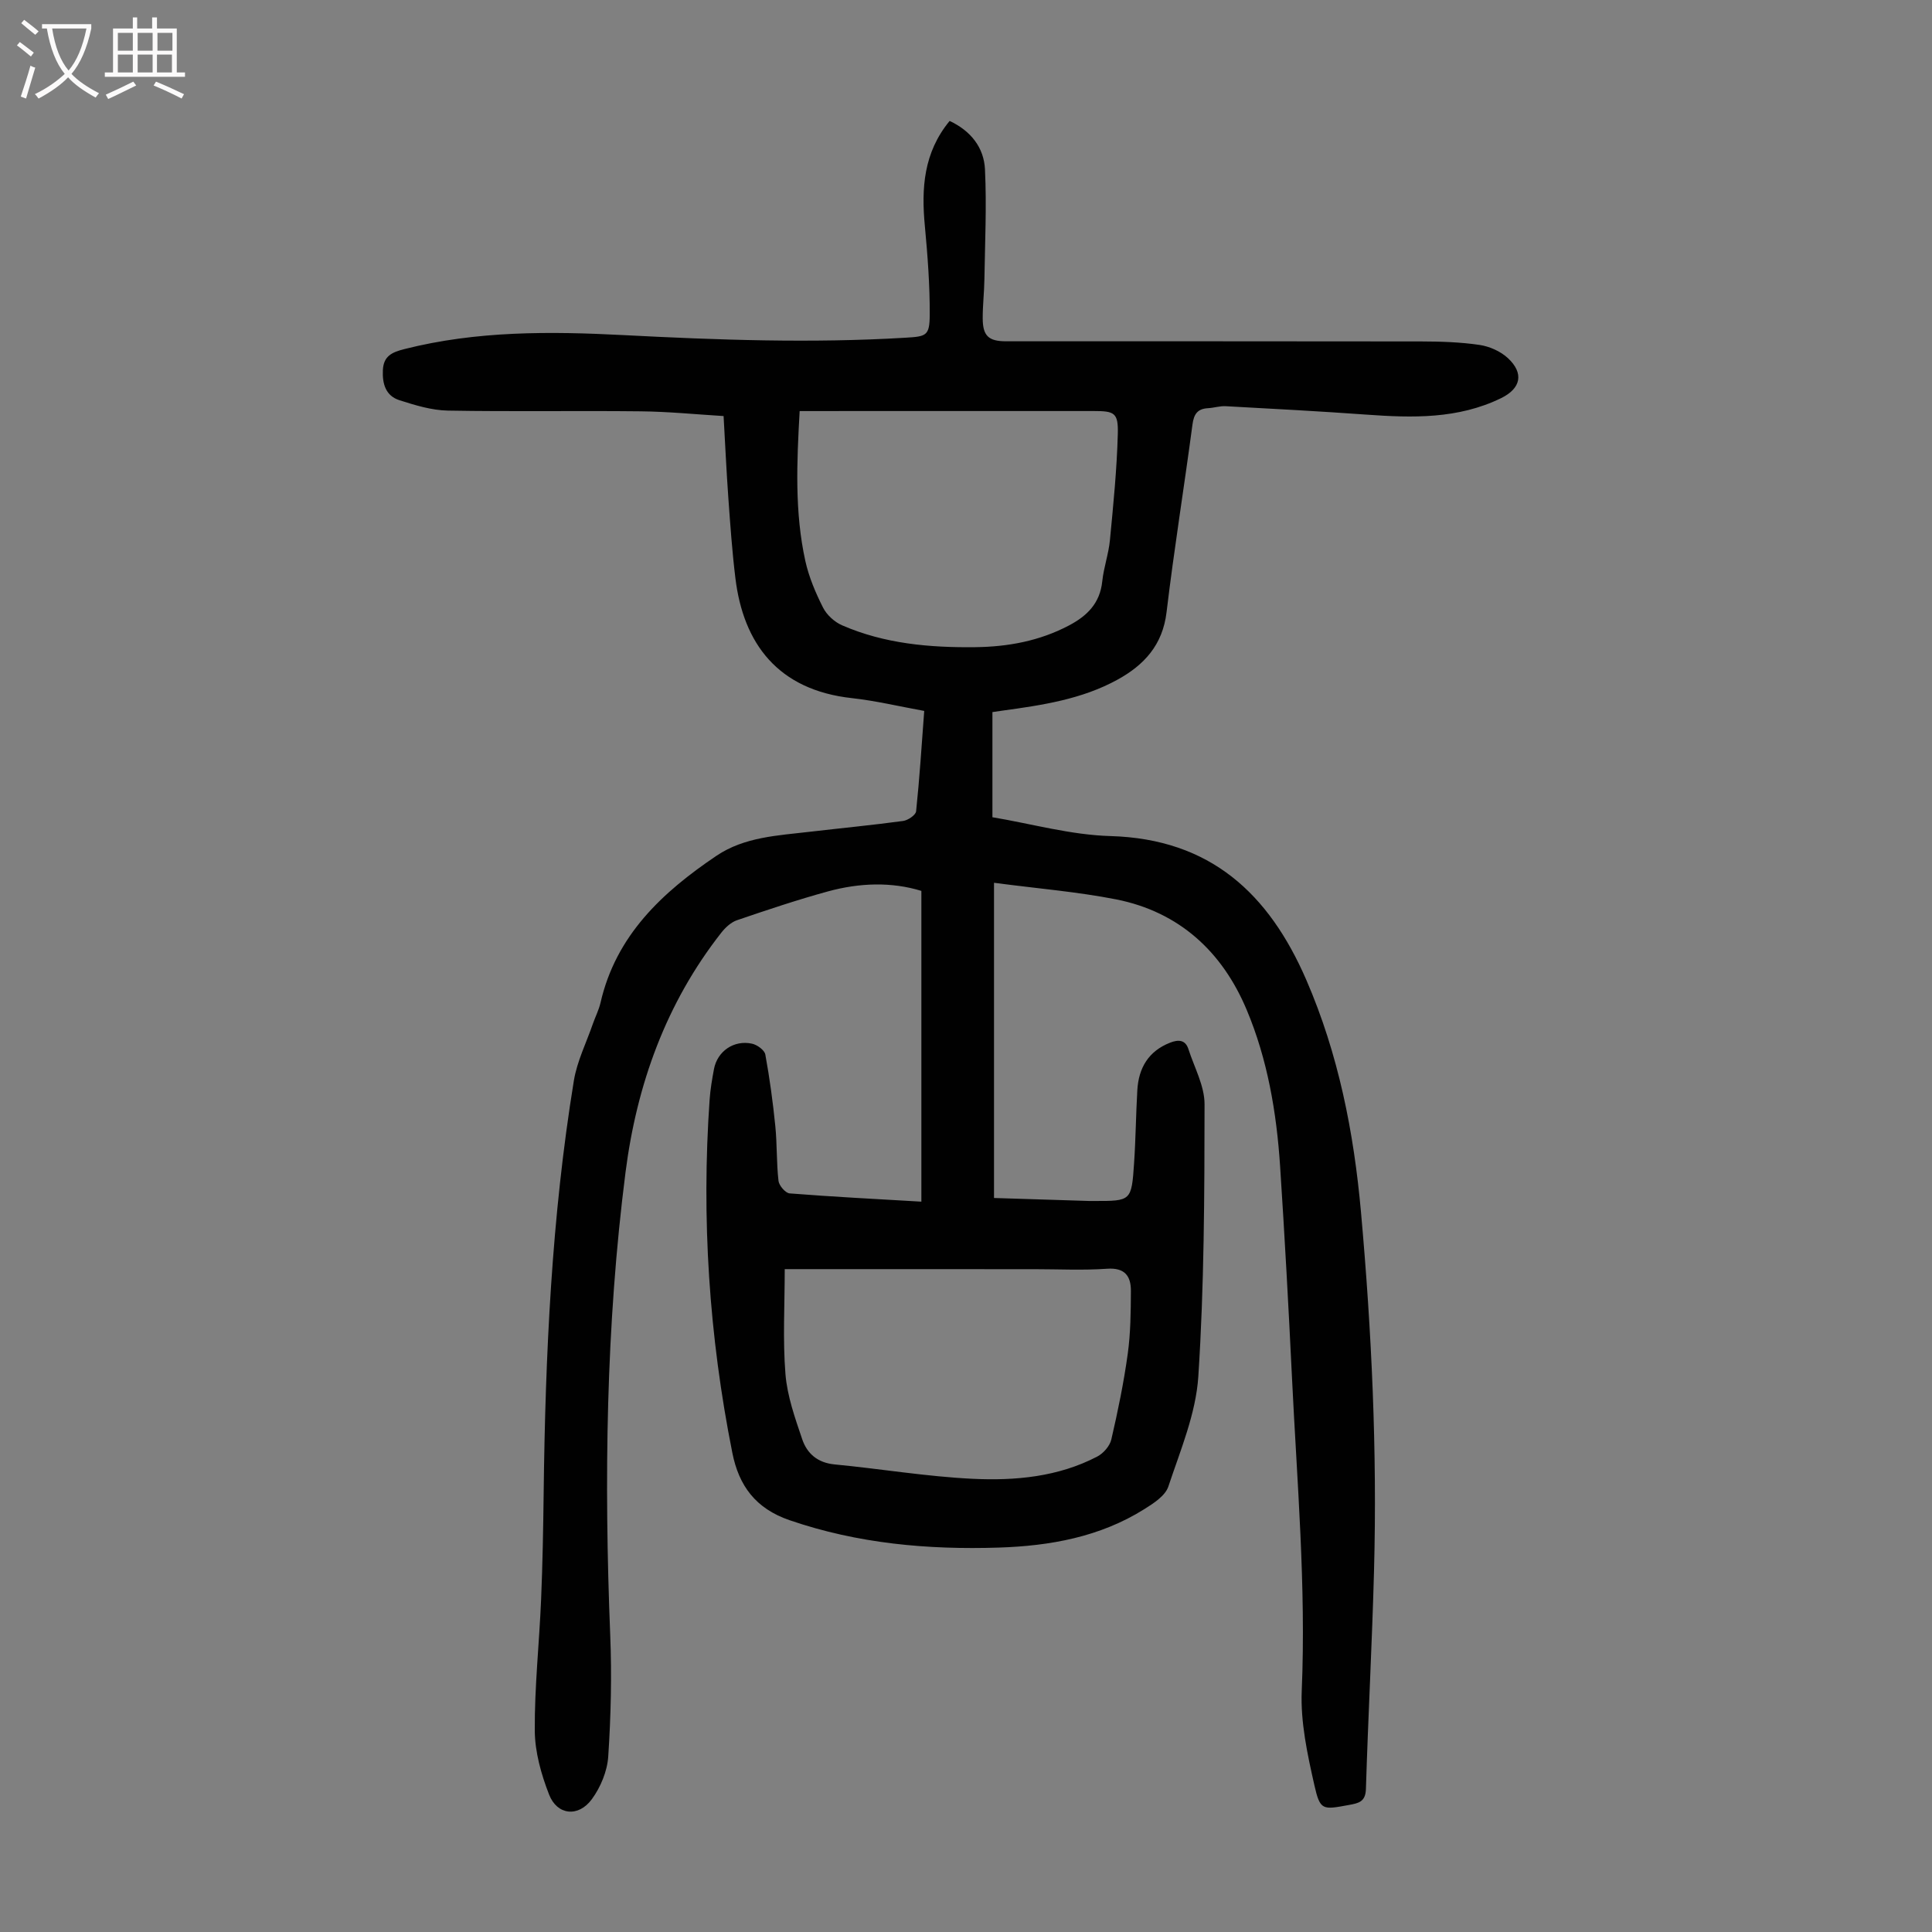 <svg enable-background="new 0 0 400 400" viewBox="0 0 400 400" xmlns="http://www.w3.org/2000/svg"><rect x="0" y="0" width="400" height="400" fill="#808080" stroke="none"/><path d="m205.8 182.77v65.26c6.4.2 13.06.41 19.72.62.34.01.67 0 1.01 0 7.67.01 7.74.02 8.27-7.85.34-5.02.38-10.06.67-15.09.27-4.62 2.32-8.1 6.82-9.85 1.66-.64 3.13-.62 3.76 1.35 1.22 3.79 3.35 7.62 3.34 11.43-.02 18.78-.07 37.6-1.29 56.33-.5 7.72-3.72 15.32-6.21 22.81-.64 1.91-3.05 3.47-4.97 4.67-9.19 5.77-19.54 7.62-30.13 7.96-14.71.47-29.2-.82-43.32-5.67-7.05-2.42-10.5-7.15-11.85-13.96-4.82-24.16-6.42-48.54-4.7-73.13.15-2.11.51-4.22.9-6.31.7-3.69 4.11-6.07 7.87-5.26 1.07.23 2.59 1.33 2.76 2.24.9 4.9 1.57 9.85 2.07 14.82.38 3.77.23 7.59.66 11.35.11.97 1.44 2.52 2.31 2.59 8.89.7 17.8 1.16 27.27 1.71 0-21.53 0-42.75 0-64.34-6.17-1.9-12.8-1.68-19.32.1-6.35 1.74-12.61 3.84-18.85 5.97-1.26.43-2.44 1.54-3.28 2.62-11.43 14.57-17.48 31.45-19.8 49.55-4.07 31.82-4.45 63.8-3.17 95.83.34 8.37.14 16.79-.41 25.14-.2 3.04-1.58 6.37-3.4 8.85-2.78 3.79-7.19 3.32-8.85-.97-1.63-4.18-2.93-8.8-2.96-13.23-.06-9.04.93-18.09 1.31-27.14.31-7.38.44-14.76.53-22.14.35-28.56 1.64-57.05 6.25-85.28.66-4.02 2.57-7.83 3.92-11.73.51-1.48 1.25-2.9 1.6-4.41 3.19-13.96 12.8-22.88 24.02-30.44 5.78-3.89 12.65-4.18 19.3-4.96 6.44-.75 12.9-1.37 19.33-2.24 1.01-.14 2.61-1.22 2.69-2 .71-6.77 1.14-13.56 1.68-20.78-5.13-.93-10.02-2.1-14.97-2.65-15.35-1.68-22.48-11.34-24.12-24.81-.68-5.55-1.07-11.13-1.47-16.71-.39-5.45-.64-10.92-.98-16.88-5.61-.34-11.37-.92-17.12-.98-13.32-.15-26.65.09-39.96-.15-3.36-.06-6.78-1.11-10.03-2.15-2.83-.9-3.57-3.38-3.43-6.23.14-2.94 1.9-3.71 4.47-4.36 14.96-3.79 30.15-3.68 45.37-2.89 19.45 1.01 38.88 1.71 58.35.54 4.32-.26 5.01-.36 5.03-4.78.03-6.12-.44-12.26-1.01-18.37-.74-7.78-.27-15.18 5.13-21.73 4.37 2.04 7.11 5.5 7.32 10.04.36 7.57 0 15.18-.12 22.77-.04 2.68-.36 5.36-.35 8.05.01 3.64 1.2 4.76 4.84 4.76 28.66.01 57.32-.02 85.97.03 4.02.01 8.08.14 12.04.72 2.08.31 4.37 1.32 5.89 2.74 3.37 3.13 2.69 6.27-1.39 8.27-8.92 4.36-18.39 4.11-27.95 3.42-9.68-.7-19.38-1.21-29.08-1.74-1.21-.07-2.43.34-3.66.41-2.17.12-2.94 1.19-3.23 3.37-1.72 12.97-3.82 25.9-5.37 38.89-.81 6.77-4.64 10.92-10.16 13.95-7.4 4.07-15.6 5.28-23.82 6.41-.64.09-1.28.19-2.07.3v21.77c8.04 1.34 16.22 3.67 24.46 3.9 20.68.6 32.79 11.93 40.53 29.79 6.66 15.37 9.84 31.54 11.32 48.09 2.21 24.65 3.36 49.36 2.7 74.11-.4 15.1-1.22 30.19-1.68 45.29-.08 2.67-1.5 2.95-3.52 3.32-5.46 1-5.96 1.19-7.16-4.13-1.44-6.38-2.88-13.03-2.61-19.49.92-21.76-.99-43.4-2.03-65.07-.7-14.53-1.5-29.06-2.45-43.58-.73-11.1-2.6-22.08-6.91-32.34-5.04-12.02-13.94-20.28-27.02-22.88-8.09-1.59-16.34-2.25-25.3-3.44zm-40.24-97.66c-.6 10.67-1.05 20.93 1.18 31.05.74 3.33 2.12 6.59 3.67 9.65.77 1.52 2.38 2.98 3.95 3.66 8.77 3.81 18.1 4.63 27.55 4.52 6.79-.08 13.31-1.28 19.4-4.49 3.78-1.99 6.43-4.61 6.9-9.14.3-2.88 1.32-5.68 1.59-8.55.7-7.32 1.44-14.67 1.63-22.01.11-4.35-.7-4.7-4.99-4.7-15.77 0-31.54 0-47.31 0-4.34.01-8.7.01-13.57.01zm-3.09 177.65c0 7.49-.42 14.65.15 21.73.37 4.57 1.98 9.09 3.47 13.49 1 2.96 3.18 4.87 6.68 5.21 9.55.91 19.05 2.52 28.62 2.98 8.82.42 17.7-.39 25.77-4.6 1.28-.66 2.62-2.19 2.93-3.55 1.36-5.87 2.58-11.79 3.4-17.75.59-4.29.63-8.67.65-13.01.01-3.07-1.26-4.84-4.93-4.58-5.01.35-10.06.09-15.09.09-16.88-.01-33.76-.01-51.65-.01z" fill="#010101"/><g fill="#fbfafa"><path d="m6.4 11.7c-1-.8-1.9-1.6-2.9-2.3l.6-.7c.9.7 1.9 1.4 2.9 2.2zm-2.1 8.3c.7-2.1 1.4-4.2 2-6.4.2.1.6.3 1 .4-.7 2.3-1.3 4.4-1.9 6.4zm3-12.8c-1.1-.9-2.1-1.7-2.9-2.4l.6-.7c1 .8 2 1.5 3 2.4zm1.4-1.3v-.9h10.2v.9c-.9 4.2-2.3 7.3-4.1 9.4 1.3 1.4 3.2 2.7 5.7 4-.2.2-.4.5-.7.9-2.5-1.4-4.4-2.7-5.7-4.2-1.4 1.5-3.5 3-6.1 4.4 0 0 0 0-.1-.1-.3-.4-.5-.7-.7-.8 2.7-1.3 4.7-2.8 6.2-4.2-1.8-2.2-3-5.3-3.7-9.4zm9.2 0h-7.1c.6 3.8 1.7 6.7 3.4 8.7 1.7-2 2.9-4.8 3.7-8.7z"/><path d="m31.6 3.6h.9v2.3h4.1v9.1h1.7v.9h-16.6v-.9h1.7v-9.1h4.1v-2.3h.9v2.3h3.1v-2.3zm-4 13.3.6.8c-1.9.9-3.8 1.9-5.8 2.8-.2-.3-.3-.6-.5-.9 2-.9 3.9-1.8 5.7-2.7zm-3.2-10.1v3.7h3.1v-3.7zm0 4.5v3.7h3.1v-3.7zm4.1-4.5v3.7h3.1v-3.7zm0 4.5v3.7h3.1v-3.7zm9.1 9.1c-2.1-1.1-4.1-2-5.8-2.7l.5-.8c2.2.9 4.1 1.8 5.8 2.6zm-1.9-13.6h-3.1v3.7h3.1zm-3.2 4.5v3.7h3.1v-3.7z"/></g></svg>